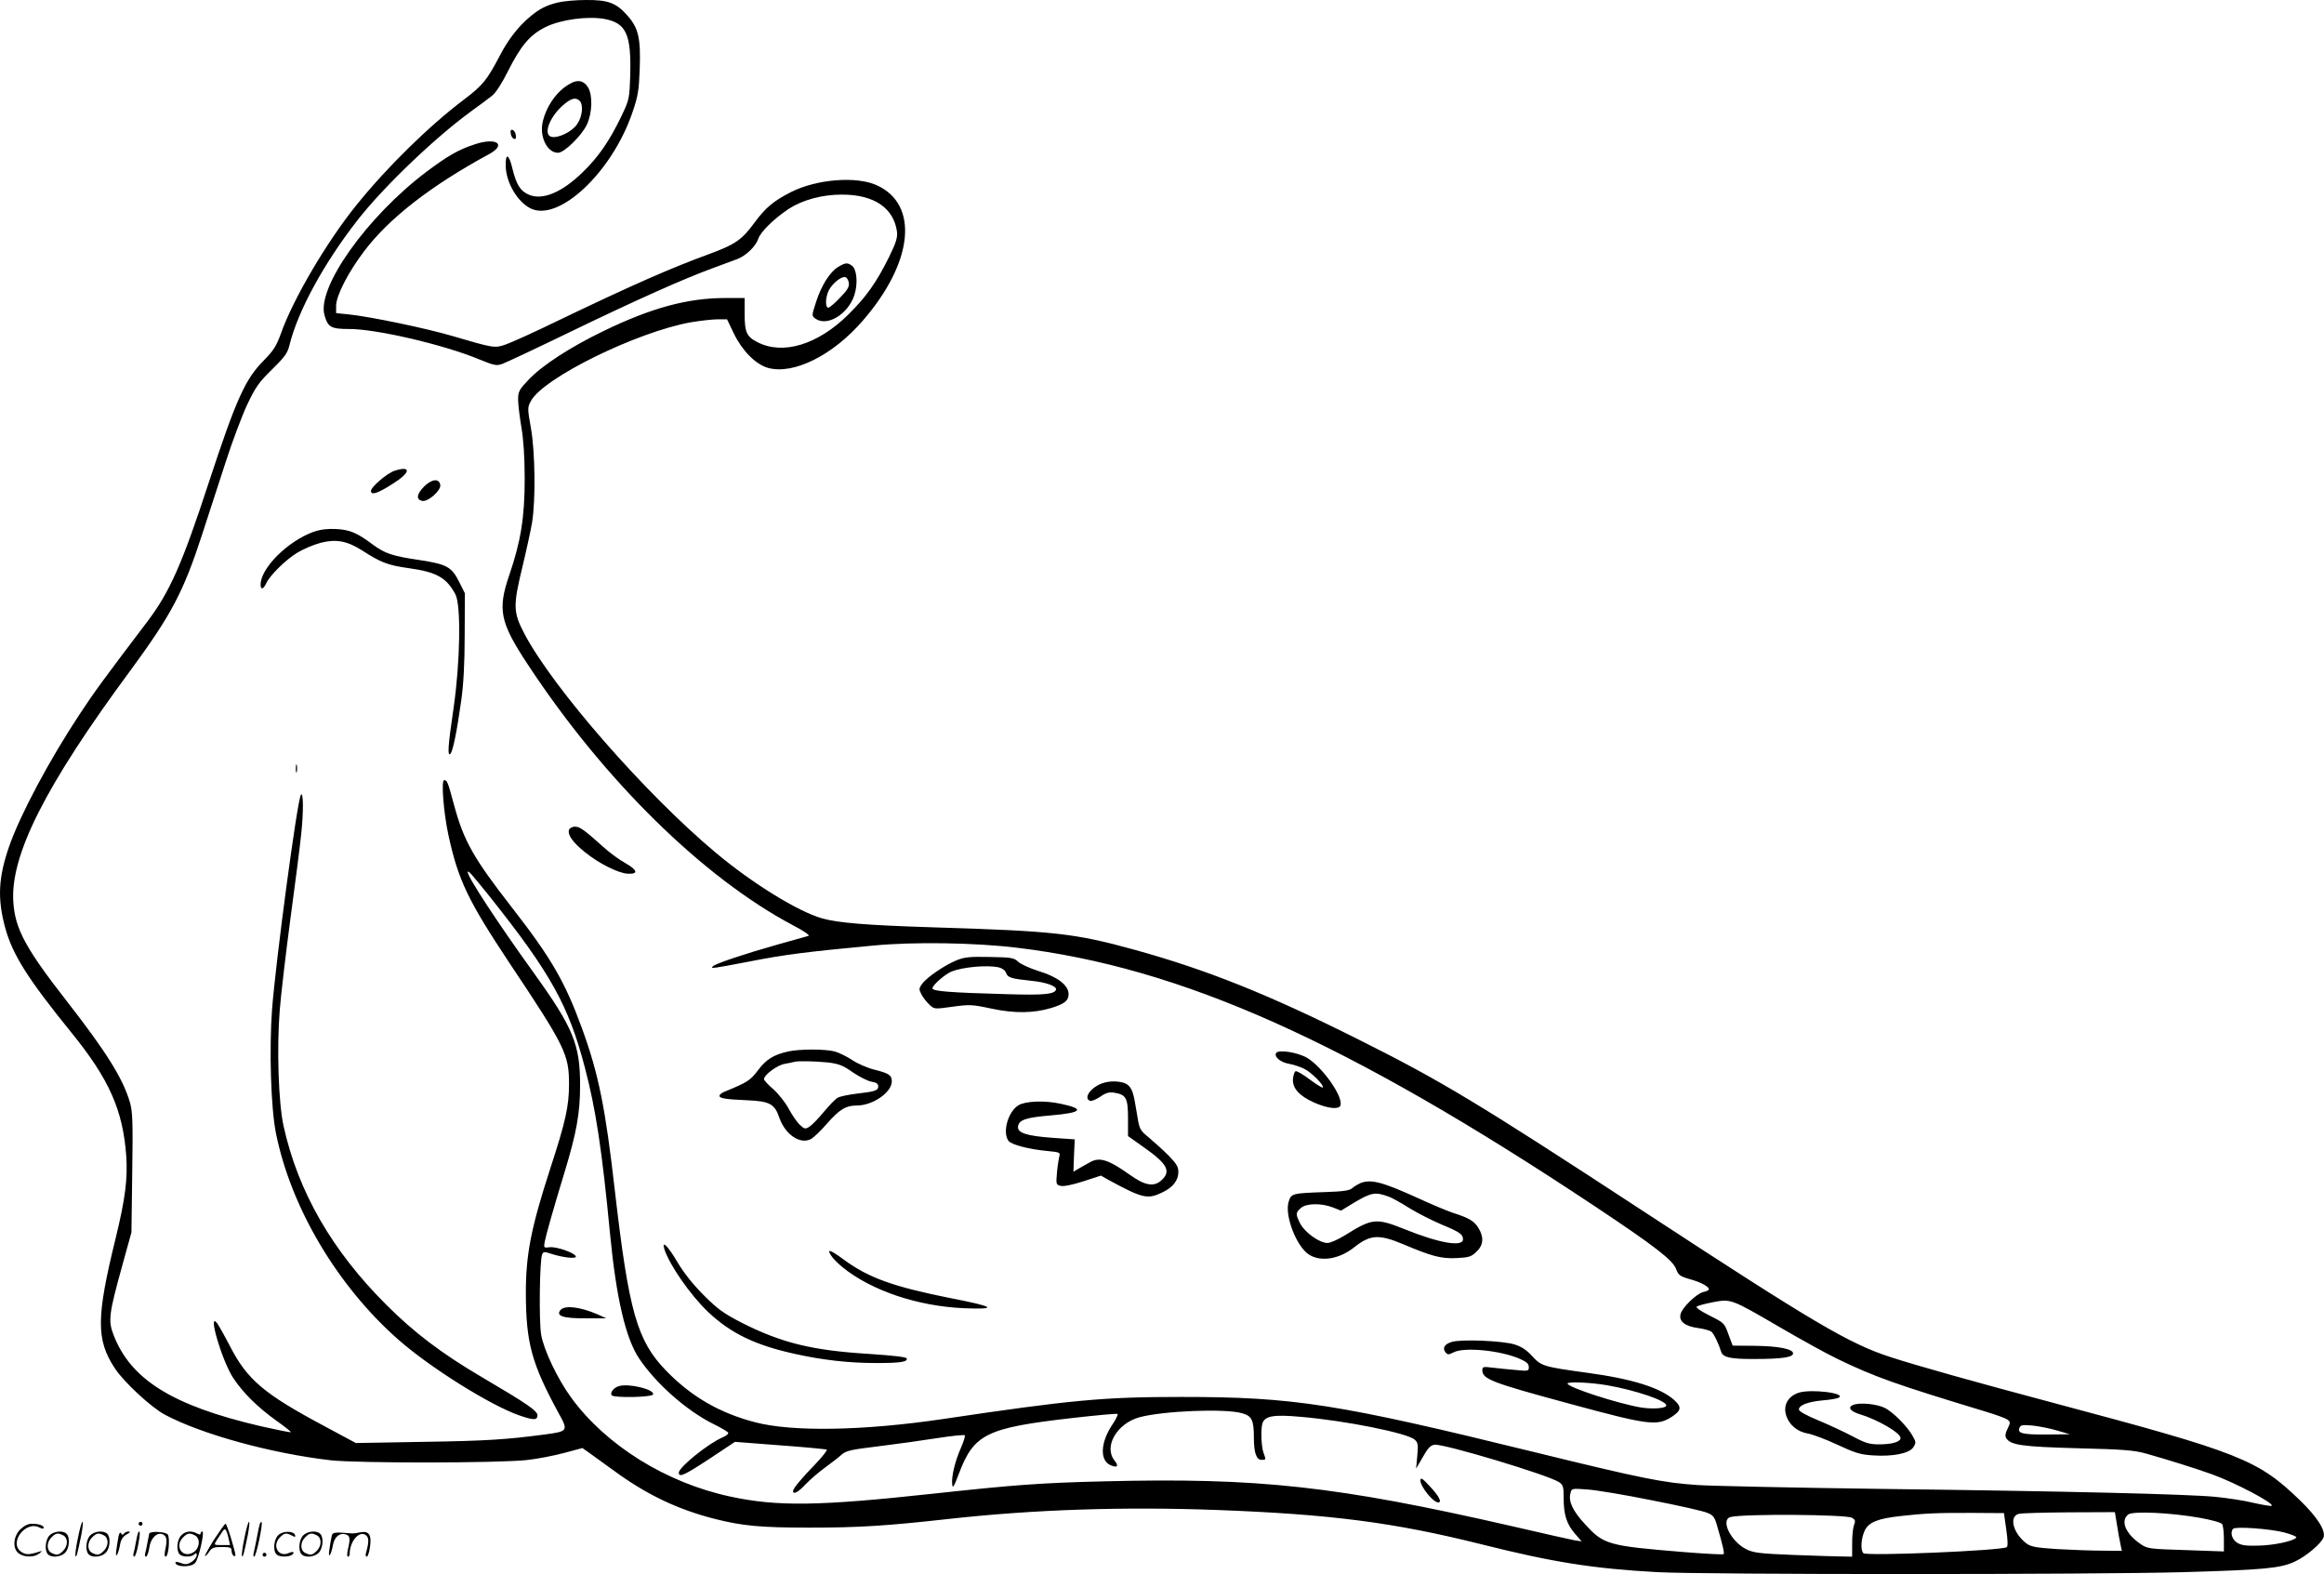 <svg version="1.0" xmlns="http://www.w3.org/2000/svg"
  viewBox="0 0 1200.301 812.854"
 preserveAspectRatio="xMidYMid meet">
<g transform="translate(-0.401,813.896) scale(0.1,-0.1)"
fill="#000000" stroke="none">
<path d="M2885 8126 c-65 -16 -100 -35 -157 -85 -52 -46 -102 -112 -138 -181
-72 -137 -91 -160 -188 -234 -183 -138 -399 -350 -557 -546 -153 -189 -328
-487 -390 -663 -24 -66 -38 -88 -90 -141 -95 -96 -141 -198 -284 -633 -137
-419 -201 -563 -319 -718 -223 -294 -273 -362 -347 -475 -155 -234 -306 -517
-363 -680 -57 -163 -62 -272 -21 -423 39 -140 116 -262 343 -542 194 -239 265
-400 282 -635 8 -119 -5 -222 -55 -427 -100 -407 -101 -523 -4 -670 48 -73
188 -202 259 -240 190 -101 546 -199 854 -235 142 -16 867 -15 1015 1 55 6
142 23 194 37 l93 25 37 -26 c20 -14 78 -57 130 -94 167 -122 328 -198 517
-246 142 -36 236 -45 489 -45 256 0 397 9 720 45 445 49 903 64 1388 46 584
-22 909 -64 1358 -176 373 -94 584 -127 914 -145 247 -13 2253 -13 2715 0 416
12 502 20 575 54 58 26 141 96 150 127 11 35 -34 105 -123 191 -217 209 -307
245 -1257 498 -428 114 -723 197 -858 241 -214 70 -391 174 -1277 754 -853
558 -1040 671 -1470 886 -467 234 -783 360 -1159 464 -305 84 -412 96 -1036
115 -349 11 -491 23 -574 46 -126 36 -360 180 -551 340 -362 303 -837 846
-987 1129 -59 113 -60 143 -10 350 20 83 42 184 49 225 19 117 16 366 -6 489
-18 101 -18 106 0 139 64 120 550 358 828 407 49 8 110 15 137 15 l48 0 35
-73 c43 -89 113 -160 177 -178 132 -36 335 65 490 245 261 301 291 600 70 699
-105 47 -309 31 -442 -36 -90 -46 -132 -81 -189 -159 -66 -89 -98 -111 -236
-162 -192 -70 -393 -158 -774 -341 -123 -60 -247 -116 -274 -125 -56 -20 -62
-19 -276 44 -136 40 -425 100 -532 111 l-68 7 0 38 c0 51 62 173 145 282 128
170 346 339 645 501 92 50 39 88 -73 51 -84 -27 -139 -59 -249 -141 -308 -232
-569 -599 -528 -742 18 -62 33 -71 128 -71 141 0 488 -81 669 -156 81 -33 91
-35 122 -24 19 7 177 81 350 165 348 168 583 273 736 329 55 20 113 42 129 48
45 18 93 65 106 103 12 37 80 103 157 155 71 46 172 74 273 74 168 1 271 -69
287 -193 3 -28 -5 -56 -41 -129 -65 -131 -117 -205 -212 -299 -157 -154 -335
-208 -466 -142 -58 29 -68 52 -68 146 l0 83 -99 0 c-195 0 -381 -50 -631 -171
-173 -84 -316 -177 -387 -252 -48 -51 -53 -60 -53 -102 0 -25 8 -89 17 -143
11 -64 17 -154 17 -267 0 -196 -20 -322 -79 -494 -62 -181 -49 -245 94 -462
393 -598 907 -1103 1372 -1349 54 -28 87 -51 79 -54 -8 -2 -82 -23 -164 -46
-163 -46 -316 -97 -330 -111 -15 -14 -3 -12 191 25 177 35 295 50 638 82 208
20 524 15 740 -11 851 -102 1706 -484 2990 -1338 305 -203 400 -276 416 -322
11 -30 20 -37 68 -51 59 -16 101 -39 101 -53 0 -5 -13 -11 -28 -14 -34 -7
-110 -80 -118 -114 -10 -37 22 -63 89 -72 31 -4 62 -13 70 -19 13 -11 37 -60
51 -105 9 -28 50 -37 174 -36 141 0 197 9 197 29 0 23 -78 38 -201 39 l-111 1
-22 59 c-21 58 -23 59 -97 96 -42 21 -72 41 -67 46 5 5 42 15 83 23 95 18 94
18 345 -128 110 -64 245 -139 300 -165 195 -94 300 -131 765 -272 53 -16 103
-34 112 -41 16 -12 16 -15 1 -47 -12 -23 -14 -38 -7 -49 23 -36 82 -44 369
-52 239 -6 291 -10 355 -28 110 -31 254 -76 340 -107 121 -44 320 -149 307
-162 -3 -3 -45 4 -94 15 -48 12 -136 25 -196 31 -146 14 -751 29 -1722 41
-445 6 -875 15 -953 20 -180 12 -288 34 -843 170 -1018 250 -1241 285 -1824
285 -402 0 -565 -15 -1230 -114 -412 -61 -778 -67 -970 -17 -185 48 -331 133
-461 267 -150 155 -192 305 -264 927 -49 430 -84 605 -171 843 -86 236 -158
361 -359 619 -200 257 -250 345 -300 529 -34 125 -36 131 -52 131 -16 0 -3
-167 22 -283 51 -234 101 -338 316 -662 288 -431 307 -472 307 -625 0 -112
-17 -192 -98 -439 -99 -306 -125 -441 -125 -641 1 -257 30 -363 170 -620 50
-90 48 -93 -73 -109 -196 -26 -302 -33 -629 -38 l-346 -6 -164 88 c-311 166
-397 239 -486 412 -28 54 -58 107 -66 118 -52 68 23 -190 82 -281 49 -75 125
-151 224 -222 43 -30 76 -57 74 -59 -2 -2 -72 12 -156 31 -455 106 -672 241
-760 473 -28 72 -23 109 46 358 l47 170 4 307 c4 265 2 316 -12 365 -36 122
-121 259 -323 518 -214 274 -270 376 -279 515 -17 241 165 602 605 1197 211
287 274 405 372 708 34 105 89 273 122 375 33 102 82 232 109 290 43 90 60
115 128 181 65 64 80 84 90 125 43 176 177 422 350 644 132 170 397 424 584
561 45 33 96 70 113 84 19 15 50 63 83 129 66 131 113 186 194 226 78 38 216
57 304 41 111 -21 138 -79 132 -291 -4 -123 -5 -126 -47 -214 -60 -125 -119
-210 -199 -287 -107 -104 -206 -145 -276 -116 -45 19 -65 50 -86 134 -18 78
-37 85 -35 14 2 -84 59 -182 126 -217 145 -76 424 185 529 496 28 81 33 113
37 219 6 161 -6 214 -61 277 -59 68 -101 84 -217 83 -52 0 -117 -6 -145 -13z
m-347 -4623 c310 -390 403 -557 487 -878 56 -213 88 -422 130 -860 32 -331 81
-540 151 -643 87 -129 243 -267 381 -336 39 -19 74 -40 78 -45 3 -6 -10 -17
-29 -25 -72 -30 -226 -154 -226 -182 0 -27 28 -14 159 72 l131 87 233 -18
c127 -9 236 -20 241 -22 4 -3 -21 -35 -56 -72 -75 -77 -118 -129 -118 -142 0
-20 26 -7 64 34 23 24 68 63 101 87 33 24 72 54 86 67 22 20 48 26 190 43 90
11 226 30 302 42 75 12 140 18 144 15 3 -4 -6 -33 -20 -65 -30 -67 -50 -149
-45 -189 2 -23 9 -12 35 57 77 203 142 235 576 285 130 15 240 25 243 22 3 -3
-7 -25 -23 -49 -67 -97 -71 -194 -10 -217 33 -13 40 -3 17 26 -57 72 13 191
129 223 123 33 441 46 529 21 52 -14 62 -36 62 -126 0 -79 13 -115 40 -115 23
0 23 0 10 36 -12 31 -15 122 -6 152 13 39 57 47 200 34 232 -20 550 -84 587
-118 17 -15 18 -27 13 -83 l-6 -66 35 60 c26 47 40 61 61 63 47 6 586 -156
642 -193 21 -14 24 -23 24 -82 0 -86 15 -134 58 -184 l35 -40 -39 6 c-21 4
-165 36 -319 72 -908 208 -1312 252 -2110 232 -328 -8 -460 -18 -885 -64 -588
-64 -803 -67 -1047 -14 -329 71 -639 264 -818 509 -71 97 -142 246 -156 326
-12 69 -8 383 5 415 6 14 12 15 44 4 61 -20 135 -29 130 -14 -6 18 -99 51
-135 47 -30 -4 -31 -3 -26 27 9 44 44 167 102 358 63 207 81 307 81 452 0 209
-35 296 -238 578 -186 258 -342 496 -342 521 0 14 14 -2 118 -131z m8092
-2752 l65 -19 -120 -1 c-126 -1 -152 6 -141 34 6 15 15 17 69 12 34 -4 91 -15
127 -26z m-2094 -360 c139 -27 268 -56 287 -65 30 -12 37 -22 50 -68 30 -104
38 -140 33 -145 -2 -3 -96 2 -208 11 -389 32 -411 38 -507 143 -64 69 -87 118
-76 160 6 26 6 26 88 20 45 -3 195 -28 333 -56z m1830 -151 c8 -56 9 -87 2
-91 -29 -18 -724 -47 -740 -31 -16 16 -12 76 7 117 21 43 67 62 187 75 123 14
193 17 378 16 l154 -1 12 -85z m572 23 c6 -38 14 -83 18 -100 l7 -33 -99 1
c-55 0 -159 4 -232 8 -109 7 -138 12 -160 28 -70 52 -94 140 -42 154 14 4 131
7 261 8 l236 1 11 -67z m426 38 c61 -11 113 -25 117 -33 5 -7 9 -42 9 -77 l0
-64 -197 7 c-194 6 -199 7 -237 34 -75 52 -101 118 -60 150 25 18 213 10 368
-17z m-1795 0 c17 -10 19 -16 11 -37 -6 -14 -10 -57 -10 -95 l0 -69 -52 1
c-29 0 -143 4 -253 8 -176 7 -205 11 -243 30 -80 41 -134 153 -79 166 72 17
593 13 626 -4z m2233 -76 c37 -10 65 -21 62 -26 -11 -18 -118 -41 -198 -42
-63 -2 -88 2 -109 16 -26 17 -36 54 -19 71 12 13 191 0 264 -19z M2899 1374
c-26 -31 14 -44 130 -43 l106 0 -44 20 c-89 39 -170 49 -192 23z M3201 981
c-27 -7 -49 -36 -37 -48 14 -14 209 -10 213 5 9 25 -123 58 -176 43z M7340
494 c0 -32 66 -114 92 -114 21 0 4 33 -42 82 -39 43 -49 49 -50 32z M2918
7687 c-50 -38 -92 -103 -109 -169 -22 -80 19 -168 77 -168 32 0 121 87 149
145 28 60 31 152 6 193 -28 43 -65 43 -123 -1z m80 -69 c20 -20 14 -81 -13
-120 -25 -38 -96 -73 -131 -66 -46 8 -15 98 55 161 43 38 68 46 89 25z M2642
7449 c1 -12 9 -24 16 -27 9 -3 13 3 10 19 -1 12 -9 24 -16 27 -9 3 -13 -3 -10
-19z M4332 6760 c-42 -26 -87 -97 -114 -183 -22 -68 -22 -69 -3 -83 59 -44
168 21 201 119 20 60 14 135 -12 154 -24 17 -33 16 -72 -7z m56 -82 c3 -21 -8
-38 -46 -77 -26 -28 -54 -51 -60 -51 -17 0 -15 55 3 90 18 35 63 72 84 68 9
-2 17 -15 19 -30z M2042 5708 c-39 -13 -122 -84 -122 -104 0 -24 33 -14 110
35 95 59 101 97 12 69z M2194 5626 c-39 -39 -42 -69 -7 -74 29 -4 95 54 91 82
-5 36 -44 32 -84 -8z M1622 5392 c-132 -48 -272 -187 -272 -272 0 -28 14 -25
28 5 19 42 101 123 162 160 31 19 86 42 121 51 79 20 135 10 214 -40 96 -62
132 -76 239 -91 145 -20 196 -49 242 -135 30 -56 25 -349 -9 -585 -29 -195
-33 -255 -17 -239 13 13 34 116 56 274 12 85 18 193 18 340 l1 215 -30 60
c-38 76 -64 90 -199 111 -145 21 -183 34 -247 81 -80 60 -117 76 -189 80 -46
2 -80 -2 -118 -15z M1532 4170 c0 -19 2 -27 5 -17 2 9 2 25 0 35 -3 9 -5 1 -5
-18z M1558 4034 c-19 -28 -131 -868 -149 -1109 -15 -207 -6 -506 20 -637 77
-384 316 -788 631 -1066 164 -145 478 -341 625 -392 74 -26 95 -26 95 0 0 23
-54 60 -292 200 -204 120 -346 228 -488 370 -281 280 -456 584 -531 922 -27
120 -36 407 -20 603 6 77 31 289 55 470 25 182 50 380 56 440 12 113 11 219
-2 199z M2943 3854 c-9 -25 18 -64 81 -115 73 -59 172 -109 222 -112 56 -3 52
18 -11 54 -31 17 -80 53 -108 78 -106 95 -128 111 -153 111 -13 0 -27 -7 -31
-16z M4945 3180 c-62 -25 -152 -87 -178 -121 -17 -24 -18 -29 -4 -55 8 -16 27
-40 41 -53 25 -24 26 -24 119 -11 88 12 101 12 203 -10 119 -25 216 -24 309 4
67 21 88 37 88 71 0 46 -56 89 -154 119 -45 14 -93 36 -106 48 -22 21 -35 23
-146 25 -103 2 -130 0 -172 -17z m215 -36 c20 -5 35 -15 40 -29 9 -25 26 -30
130 -41 75 -7 134 -28 128 -46 -8 -24 -66 -29 -258 -23 -289 8 -380 15 -380
30 0 17 65 73 99 87 59 23 179 34 241 22z M4075 2709 c-76 -17 -114 -41 -156
-97 -40 -53 -54 -62 -171 -110 -16 -6 -28 -16 -28 -22 0 -13 29 -18 143 -23
117 -5 142 -19 166 -90 30 -86 106 -139 162 -111 14 7 51 42 83 79 67 76 98
95 158 95 81 1 178 68 178 125 0 31 -14 41 -90 60 -36 9 -87 31 -115 50 -27
18 -68 38 -90 44 -47 13 -183 13 -240 0z m207 -57 c55 -7 76 -15 127 -51 34
-23 77 -45 96 -48 25 -4 35 -11 35 -24 0 -22 -17 -27 -112 -38 -41 -5 -84 -14
-96 -20 -12 -6 -45 -40 -73 -74 -28 -34 -62 -69 -75 -77 -21 -13 -25 -12 -49
10 -15 14 -40 51 -58 84 -17 32 -53 77 -79 100 -26 22 -48 46 -48 52 0 22 69
73 107 79 21 4 43 8 48 10 18 6 108 4 177 -3z M6595 2701 c-12 -20 24 -49 68
-56 23 -4 58 -16 78 -26 37 -18 104 -87 95 -96 -3 -3 -33 16 -67 41 -34 26
-67 45 -73 43 -6 -2 -12 -19 -14 -39 -4 -48 31 -87 107 -122 75 -33 134 -39
139 -13 10 49 -96 197 -173 243 -50 29 -148 44 -160 25z M5708 2548 c-64 -17
-113 -79 -74 -94 7 -3 31 7 52 21 30 21 47 25 73 21 61 -10 71 -27 71 -132 l0
-92 79 -56 c124 -87 145 -125 94 -172 -39 -36 -86 -28 -165 29 -110 78 -156
92 -204 64 -12 -6 -36 -20 -54 -30 l-32 -19 3 84 4 83 -115 8 c-136 10 -183
26 -178 59 5 34 40 46 172 57 160 14 175 33 48 60 -84 18 -182 14 -218 -8 -54
-33 -84 -140 -51 -184 14 -19 104 -43 200 -52 65 -6 68 -8 62 -28 -3 -12 -9
-50 -12 -84 -5 -59 -5 -62 19 -68 15 -4 60 5 116 23 l92 30 37 -21 c178 -97
204 -103 280 -66 55 26 83 62 83 106 0 27 -10 43 -52 86 -29 29 -75 70 -101
92 -48 40 -48 40 -63 134 -15 96 -23 119 -46 138 -20 17 -79 23 -120 11z
M7030 2029 c-13 -6 -32 -17 -42 -26 -13 -12 -46 -17 -135 -20 -174 -6 -180 -7
-193 -49 -23 -70 40 -234 106 -275 62 -38 157 -22 234 40 81 64 126 67 250 15
149 -63 198 -76 277 -72 64 3 76 7 103 33 36 34 39 75 10 122 -21 35 -48 52
-130 78 -30 10 -112 44 -181 76 -185 84 -244 100 -299 78z m150 -71 c13 -5 61
-31 105 -59 44 -27 118 -64 163 -83 96 -40 112 -51 112 -77 0 -41 -123 -20
-301 52 -147 59 -168 57 -308 -31 -36 -22 -76 -40 -91 -40 -41 0 -116 54 -140
99 -25 50 -25 56 2 81 27 25 104 27 165 4 l43 -17 67 41 c92 54 110 57 183 30z
M3435 1689 c26 -82 136 -240 227 -326 118 -111 244 -171 448 -216 145 -32 278
-47 422 -47 122 0 161 6 155 24 -2 7 -72 15 -193 23 -296 18 -453 57 -659 161
-93 48 -123 69 -196 142 -55 55 -102 114 -135 169 -48 83 -84 119 -69 70z
M4296 1656 c8 -14 35 -41 58 -60 148 -121 389 -203 631 -213 177 -7 156 8 -71
52 -296 59 -424 105 -552 199 -69 51 -90 58 -66 22z M7502 1209 c-37 -11 -50
-32 -32 -54 11 -13 16 -13 41 0 55 29 245 10 344 -34 34 -15 45 -25 45 -42 0
-21 -3 -21 -67 -15 -38 3 -92 9 -120 12 -48 6 -53 5 -53 -13 0 -46 47 -64 450
-173 413 -112 453 -117 531 -66 46 31 49 48 12 83 -71 65 -217 111 -454 143
-225 31 -234 34 -282 86 -28 31 -55 49 -91 60 -61 19 -277 28 -324 13z m804
-224 c147 -26 304 -79 304 -104 0 -15 -68 -20 -128 -11 -121 20 -382 105 -382
124 0 11 119 6 206 -9z M9295 947 c-56 -18 -82 -64 -66 -117 15 -49 58 -85
112 -94 23 -4 91 -29 151 -57 92 -43 120 -52 186 -56 101 -7 187 10 208 42 14
21 14 27 0 52 -25 50 -105 131 -149 152 -42 20 -127 28 -161 15 -31 -12 -16
-33 32 -48 92 -27 212 -97 212 -123 0 -20 -44 -33 -110 -33 -50 0 -71 6 -137
41 -43 23 -123 60 -178 83 -63 26 -100 47 -100 56 0 22 46 40 122 47 37 3 75
9 83 14 43 23 -140 46 -205 26z M406 194 c-10 -47 -15 -88 -12 -91 5 -6 9 7
30 110 7 37 10 67 6 67 -4 0 -15 -39 -24 -86z M720 270 c0 -5 5 -10 10 -10 6
0 10 5 10 10 0 6 -4 10 -10 10 -5 0 -10 -4 -10 -10z M1266 194 c-10 -47 -15
-88 -12 -91 5 -6 9 7 30 110 7 37 10 67 6 67 -4 0 -15 -39 -24 -86z M1346 269
c-3 -8 -10 -41 -16 -74 -6 -33 -14 -68 -16 -77 -3 -10 -1 -18 3 -18 10 0 46
171 38 178 -2 3 -7 -1 -9 -9z M109 241 c-38 -38 -41 -101 -7 -125 29 -20 79
-20 104 0 18 14 18 15 1 10 -53 -17 -69 -17 -92 -2 -69 45 21 166 94 126 12
-6 21 -7 21 -1 0 12 -25 21 -62 21 -19 0 -39 -10 -59 -29z M1110 189 c-28 -45
-49 -83 -47 -85 2 -3 12 7 21 21 14 21 24 25 66 25 43 0 50 -3 50 -19 0 -11 5
-23 10 -26 6 -3 10 -3 10 1 0 20 -44 164 -51 164 -4 0 -30 -37 -59 -81z m75 4
l7 -33 -42 0 c-42 0 -42 0 -28 23 8 12 21 32 29 44 15 25 22 18 34 -34z M260
210 c-22 -22 -27 -79 -8 -98 19 -19 66 -14 88 8 22 22 27 79 8 98 -19 19 -66
14 -88 -8z m71 0 c25 -14 25 -54 -1 -80 -23 -23 -33 -24 -61 -10 -25 14 -25
54 1 80 23 23 33 24 61 10z M470 210 c-22 -22 -27 -79 -8 -98 19 -19 66 -14
88 8 22 22 27 79 8 98 -19 19 -66 14 -88 -8z m71 0 c25 -14 25 -54 -1 -80 -23
-23 -33 -24 -61 -10 -25 14 -25 54 1 80 23 23 33 24 61 10z M616 204 c-3 -16
-8 -47 -11 -69 -8 -51 10 -26 19 27 5 27 15 42 34 53 18 10 22 14 10 15 -9 0
-20 -5 -24 -11 -5 -8 -9 -8 -14 1 -5 8 -10 3 -14 -16z M717 223 c-2 -4 -7 -26
-11 -48 -4 -22 -9 -48 -12 -57 -3 -10 -1 -18 4 -18 4 0 14 28 20 62 11 58 10
81 -1 61z M775 220 c-1 -3 -5 -23 -9 -45 -4 -22 -9 -48 -12 -57 -3 -10 -1 -18
4 -18 5 0 13 20 17 45 7 53 44 87 74 68 17 -11 19 -28 8 -80 -4 -18 -3 -33 2
-33 16 0 24 99 11 115 -12 14 -87 18 -95 5z M940 210 c-22 -22 -27 -79 -8 -98
15 -15 61 -15 76 0 9 9 12 8 12 -5 0 -9 -12 -24 -26 -34 -21 -13 -32 -15 -55
-6 -16 6 -29 8 -29 3 0 -24 81 -27 102 -2 18 19 50 162 37 162 -5 0 -9 -5 -9
-10 0 -7 -6 -7 -19 0 -30 16 -59 12 -81 -10z m71 0 c29 -16 25 -65 -6 -86 -56
-37 -103 28 -55 76 23 23 33 24 61 10z M1441 211 c-23 -23 -28 -80 -9 -99 19
-19 88 -13 88 9 0 5 -11 4 -24 -2 -54 -25 -89 38 -46 81 23 23 33 24 62 9 16
-9 19 -8 16 3 -8 22 -64 22 -87 -1z M1570 210 c-22 -22 -27 -79 -8 -98 19 -19
66 -14 88 8 22 22 27 79 8 98 -19 19 -66 14 -88 -8z m71 0 c25 -14 25 -54 -1
-80 -23 -23 -33 -24 -61 -10 -25 14 -25 54 1 80 23 23 33 24 61 10z M1716 201
c-3 -14 -8 -44 -11 -66 -8 -51 10 -26 19 27 8 41 35 63 66 53 22 -7 24 -21 11
-77 -5 -22 -5 -38 0 -38 5 0 9 6 9 13 0 68 51 125 85 97 15 -13 15 -35 -1 -92
-3 -10 -1 -18 4 -18 6 0 13 23 17 50 9 63 -5 84 -49 76 -17 -4 -35 -6 -41 -6
-101 8 -104 7 -109 -19z M1360 110 c0 -5 5 -10 10 -10 6 0 10 5 10 10 0 6 -4
10 -10 10 -5 0 -10 -4 -10 -10z"/>
</g>
</svg>
